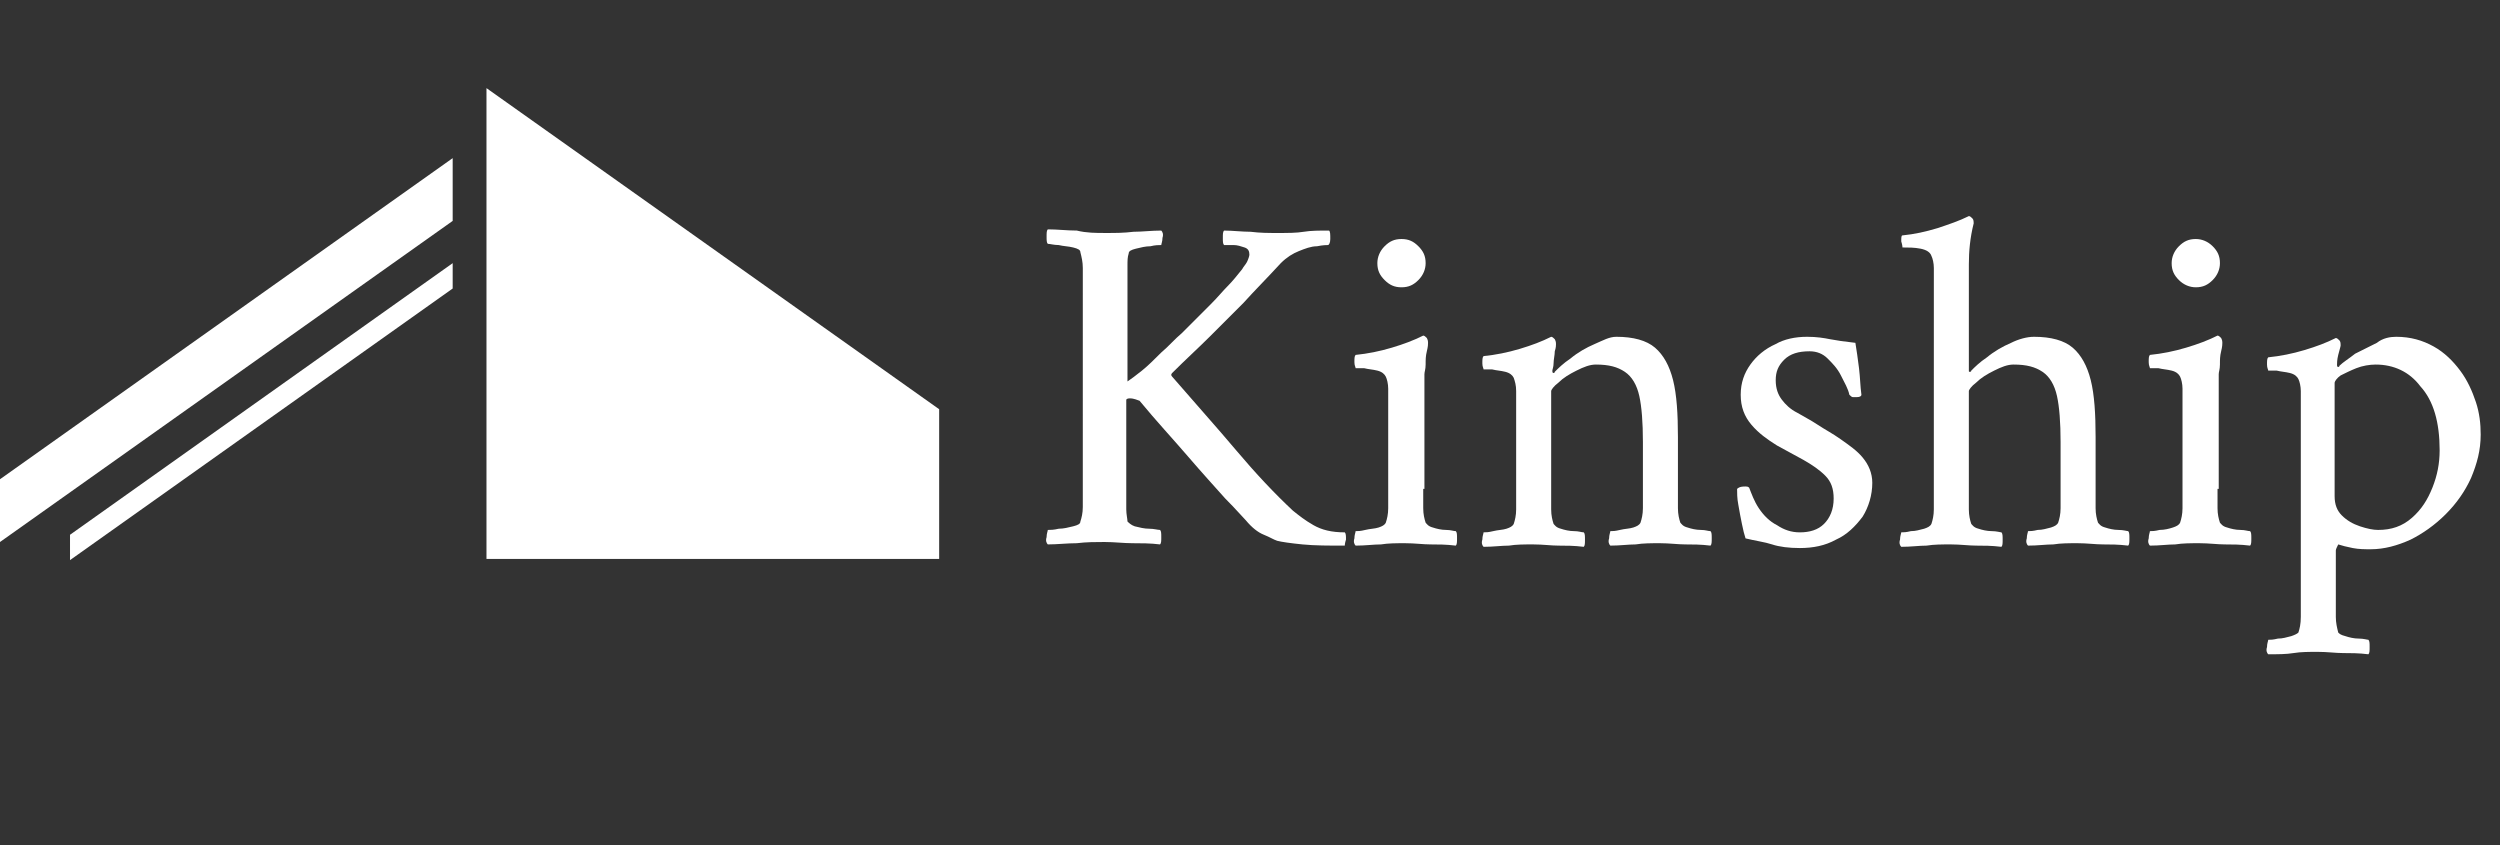 <?xml version="1.0" encoding="utf-8"?>
<!-- Generator: Adobe Illustrator 28.1.0, SVG Export Plug-In . SVG Version: 6.00 Build 0)  -->
<svg version="1.1" id="Layer_1" xmlns="http://www.w3.org/2000/svg" xmlns:xlink="http://www.w3.org/1999/xlink" x="0px" y="0px"
	 viewBox="0 0 207.1 70" style="enable-background:new 0 0 207.1 70;" xml:space="preserve">
<rect x="0" y="0" width="207.1" height="70" fill="#333333" stroke="none"/>
<style type="text/css">
	.st0{enable-background:new    ;}
	.st1{fill:#FFFFFF;}
	.st2{fill-rule:evenodd;clip-rule:evenodd;fill:#FFFFFF;}
</style>
<g class="st0">
	<path class="st1" d="M91.6,19.3c0.8,0,1.5,0,2.3-0.1c0.7,0,1.5-0.1,2.3-0.1c0.1,0.1,0.2,0.3,0.1,0.6c0,0.3-0.1,0.5-0.1,0.6
		c-0.2,0-0.5,0-0.9,0.1c-0.4,0-0.8,0.1-1.2,0.2c-0.4,0.1-0.6,0.2-0.6,0.4c-0.1,0.3-0.1,0.6-0.1,1c0,0.4,0,0.9,0,1.4
		c0,0.1,0,0.2,0,0.2s0,0.2,0,0.2v7.8c0.3-0.2,0.7-0.5,1.2-0.9c0.5-0.4,1-0.9,1.6-1.5c0.6-0.5,1.1-1.1,1.7-1.6c1-1,1.8-1.8,2.4-2.4
		c0.6-0.6,1-1.1,1.4-1.5c0.4-0.4,0.8-0.9,1.2-1.4c0.1-0.2,0.3-0.4,0.4-0.6c0.1-0.2,0.2-0.5,0.2-0.6c0-0.3-0.1-0.5-0.4-0.6
		c-0.3-0.1-0.6-0.2-0.9-0.2c-0.3,0-0.6,0-0.7,0c-0.1,0-0.1,0-0.1,0c-0.1-0.1-0.1-0.3-0.1-0.6s0-0.5,0.1-0.6c0.7,0,1.5,0.1,2.2,0.1
		c0.8,0.1,1.5,0.1,2.2,0.1c0.9,0,1.6,0,2.2-0.1c0.6-0.1,1.3-0.1,2.1-0.1c0.1,0.1,0.1,0.3,0.1,0.7c0,0.3-0.1,0.5-0.2,0.5
		s-0.4,0-0.9,0.1c-0.5,0-1,0.2-1.5,0.4s-1,0.5-1.5,1c-1.1,1.2-2.2,2.3-3.1,3.3c-0.9,0.9-1.9,1.9-2.8,2.8c-0.9,0.9-2,1.9-3.1,3
		c-0.1,0.1-0.1,0.2,0,0.3c1.9,2.2,3.7,4.2,5.3,6.1c1.6,1.9,3.2,3.6,4.7,5c0.5,0.4,1,0.8,1.7,1.2s1.5,0.6,2.6,0.6
		c0.1,0.1,0.1,0.3,0.1,0.6c-0.1,0.3-0.1,0.5-0.1,0.5c-1.3,0-2.5,0-3.5-0.1s-1.7-0.2-2.1-0.3c-0.3-0.1-0.6-0.3-1.1-0.5
		s-1-0.6-1.5-1.2c-0.3-0.3-0.8-0.9-1.7-1.8c-0.8-0.9-1.9-2.1-3.1-3.5c-1.2-1.4-2.6-2.9-4-4.6C93.9,33,93.7,33,93.6,33
		c-0.1,0-0.2,0-0.3,0.1v7.3c0,0.1,0,0.2,0,0.2s0,0.2,0,0.2c0,0.5,0,1,0,1.4c0,0.4,0.1,0.8,0.1,1c0.1,0.1,0.3,0.3,0.6,0.4
		c0.4,0.1,0.8,0.2,1.2,0.2c0.4,0,0.7,0.1,0.9,0.1c0.1,0.1,0.1,0.3,0.1,0.6c0,0.3,0,0.5-0.1,0.6c-0.8-0.1-1.6-0.1-2.3-0.1
		c-0.7,0-1.5-0.1-2.3-0.1c-0.7,0-1.5,0-2.3,0.1c-0.8,0-1.6,0.1-2.4,0.1c-0.1-0.1-0.2-0.3-0.1-0.6c0-0.3,0.1-0.5,0.1-0.6
		c0.2,0,0.5,0,0.9-0.1c0.4,0,0.8-0.1,1.2-0.2c0.4-0.1,0.6-0.2,0.6-0.4c0.1-0.3,0.2-0.7,0.2-1.2c0-0.5,0-1.1,0-1.6V23.9
		c0-0.6,0-1.1,0-1.7c0-0.5-0.1-0.9-0.2-1.3c0-0.2-0.2-0.3-0.6-0.4c-0.4-0.1-0.8-0.1-1.2-0.2c-0.4,0-0.7-0.1-0.9-0.1
		c-0.1-0.1-0.1-0.3-0.1-0.6c0-0.3,0-0.5,0.1-0.6c0.8,0,1.6,0.1,2.4,0.1C90,19.3,90.8,19.3,91.6,19.3z"/>
	<path class="st1" d="M117.9,40.5c0,0.6,0,1.1,0,1.6s0.1,0.9,0.2,1.2c0.1,0.1,0.2,0.3,0.6,0.4c0.3,0.1,0.7,0.2,1.1,0.2
		c0.4,0,0.6,0.1,0.8,0.1c0.1,0.1,0.1,0.3,0.1,0.6c0,0.3,0,0.5-0.1,0.6c-0.8-0.1-1.5-0.1-2.1-0.1c-0.6,0-1.3-0.1-2.1-0.1
		c-0.7,0-1.4,0-2,0.1c-0.6,0-1.3,0.1-2.1,0.1c-0.1-0.1-0.2-0.3-0.1-0.6c0-0.3,0.1-0.5,0.1-0.6c0.2,0,0.4,0,0.8-0.1s0.8-0.1,1.1-0.2
		c0.3-0.1,0.5-0.2,0.6-0.4c0.1-0.3,0.2-0.7,0.2-1.2s0-1.1,0-1.6v-7.3c0-0.3,0-0.6,0-1c0-0.4-0.1-0.8-0.2-1c-0.1-0.2-0.3-0.4-0.7-0.5
		c-0.4-0.1-0.7-0.1-1.1-0.2c-0.4,0-0.6,0-0.7,0c0-0.1-0.1-0.2-0.1-0.5s0-0.5,0.1-0.6c1-0.1,2-0.3,3-0.6c1-0.3,1.8-0.6,2.6-1
		c0.1,0,0.2,0.1,0.3,0.2c0.1,0.2,0.1,0.3,0.1,0.4c0,0.1,0,0.3-0.1,0.7c-0.1,0.4-0.1,0.7-0.1,1.1s-0.1,0.6-0.1,0.8V40.5z M114.1,21.8
		c0-0.5,0.2-1,0.6-1.4c0.4-0.4,0.8-0.6,1.4-0.6s1,0.2,1.4,0.6c0.4,0.4,0.6,0.8,0.6,1.4c0,0.5-0.2,1-0.6,1.4
		c-0.4,0.4-0.8,0.6-1.4,0.6s-1-0.2-1.4-0.6C114.3,22.8,114.1,22.4,114.1,21.8z"/>
	<path class="st1" d="M133.9,27.9c1.4,0,2.5,0.3,3.2,0.9c0.7,0.6,1.2,1.5,1.5,2.7c0.3,1.2,0.4,2.8,0.4,4.7v4.3c0,0.6,0,1.1,0,1.6
		c0,0.5,0.1,0.9,0.2,1.2c0.1,0.1,0.2,0.3,0.6,0.4c0.3,0.1,0.7,0.2,1.1,0.2s0.6,0.1,0.8,0.1c0.1,0.1,0.1,0.3,0.1,0.6
		c0,0.3,0,0.5-0.1,0.6c-0.8-0.1-1.5-0.1-2.1-0.1c-0.6,0-1.3-0.1-2.1-0.1c-0.7,0-1.4,0-2,0.1c-0.6,0-1.3,0.1-2.1,0.1
		c-0.1-0.1-0.2-0.3-0.1-0.6c0-0.3,0.1-0.5,0.1-0.6c0.2,0,0.4,0,0.8-0.1s0.8-0.1,1.1-0.2c0.3-0.1,0.5-0.2,0.6-0.4
		c0.1-0.3,0.2-0.7,0.2-1.2c0-0.5,0-1.1,0-1.6v-3.9c0-1.6-0.1-2.9-0.3-3.8c-0.2-0.9-0.6-1.6-1.2-2c-0.6-0.4-1.3-0.6-2.4-0.6
		c-0.5,0-1,0.2-1.6,0.5s-1.1,0.6-1.5,1c-0.4,0.3-0.6,0.6-0.6,0.7v8.2c0,0.6,0,1.1,0,1.6s0.1,0.9,0.2,1.2c0.1,0.1,0.2,0.3,0.6,0.4
		c0.3,0.1,0.7,0.2,1.1,0.2c0.4,0,0.6,0.1,0.8,0.1c0.1,0.1,0.1,0.3,0.1,0.6c0,0.3,0,0.5-0.1,0.6c-0.8-0.1-1.5-0.1-2.1-0.1
		c-0.6,0-1.3-0.1-2.1-0.1c-0.7,0-1.4,0-2,0.1c-0.6,0-1.3,0.1-2.1,0.1c-0.1-0.1-0.2-0.3-0.1-0.6c0-0.3,0.1-0.5,0.1-0.6
		c0.2,0,0.4,0,0.8-0.1s0.8-0.1,1.1-0.2c0.3-0.1,0.5-0.2,0.6-0.4c0.1-0.3,0.2-0.7,0.2-1.2s0-1.1,0-1.6v-7.1c0-0.3,0-0.6,0-1.1
		c0-0.5-0.1-0.8-0.2-1.1c-0.1-0.2-0.3-0.4-0.7-0.5c-0.4-0.1-0.7-0.1-1.1-0.2c-0.4,0-0.6,0-0.7,0c0-0.1-0.1-0.2-0.1-0.5
		s0-0.5,0.1-0.6c1-0.1,2-0.3,3-0.6c1-0.3,1.8-0.6,2.6-1c0.1,0,0.2,0.1,0.3,0.2c0.1,0.2,0.1,0.3,0.1,0.4c0,0.1,0,0.3-0.1,0.6
		c0,0.3-0.1,0.7-0.1,1s-0.1,0.5-0.1,0.6c0,0.1,0,0.2,0.1,0.2c0,0,0.1,0,0.1-0.1c0.3-0.3,0.7-0.7,1.3-1.1c0.6-0.5,1.3-0.9,2-1.2
		S133.3,27.9,133.9,27.9z"/>
	<path class="st1" d="M149.7,27.9c0.8,0,1.4,0.1,1.9,0.2c0.5,0.1,1.2,0.2,2.1,0.3c0.1,0.6,0.2,1.3,0.3,2.1c0.1,0.8,0.1,1.5,0.2,2.2
		c0,0.1-0.1,0.2-0.4,0.2c-0.1,0-0.2,0-0.3,0c-0.1,0-0.2-0.1-0.3-0.2c-0.1-0.5-0.4-1-0.7-1.6c-0.3-0.6-0.7-1-1.1-1.4
		s-0.9-0.6-1.5-0.6c-0.9,0-1.6,0.2-2.1,0.7c-0.5,0.5-0.7,1-0.7,1.7c0,0.7,0.2,1.2,0.5,1.6c0.3,0.4,0.7,0.8,1.3,1.1
		c0.5,0.3,1.1,0.6,1.7,1s1.2,0.7,1.9,1.2s1.3,0.9,1.8,1.5c0.5,0.6,0.8,1.3,0.8,2.1c0,1-0.3,2-0.8,2.8c-0.6,0.8-1.3,1.5-2.2,1.9
		c-0.9,0.5-1.9,0.7-3,0.7c-0.9,0-1.7-0.1-2.3-0.3c-0.6-0.2-1.4-0.3-2.2-0.5c-0.1-0.3-0.2-0.7-0.3-1.2c-0.1-0.5-0.2-1-0.3-1.6
		c-0.1-0.5-0.1-1-0.1-1.3c0.2-0.2,0.5-0.2,0.7-0.2c0.1,0,0.2,0,0.3,0.1c0.2,0.5,0.4,1.1,0.8,1.7c0.4,0.6,0.9,1.1,1.5,1.4
		c0.6,0.4,1.2,0.6,1.9,0.6c0.8,0,1.5-0.2,2-0.7c0.5-0.5,0.8-1.2,0.8-2.1c0-0.8-0.2-1.4-0.7-1.9c-0.5-0.5-1.1-0.9-1.8-1.3
		c-0.7-0.4-1.5-0.8-2.2-1.2c-0.8-0.5-1.5-1-2.1-1.7c-0.6-0.7-0.9-1.5-0.9-2.5c0-1,0.3-1.8,0.8-2.5s1.2-1.3,2.1-1.7
		C147.8,28.1,148.7,27.9,149.7,27.9z"/>
	<path class="st1" d="M168.5,27.9c1.4,0,2.5,0.3,3.2,0.9c0.7,0.6,1.2,1.5,1.5,2.7c0.3,1.2,0.4,2.8,0.4,4.7v4.3c0,0.6,0,1.1,0,1.6
		s0.1,0.9,0.2,1.2c0.1,0.1,0.2,0.3,0.6,0.4c0.3,0.1,0.7,0.2,1.1,0.2s0.7,0.1,0.8,0.1c0.1,0.1,0.1,0.3,0.1,0.6c0,0.3,0,0.5-0.1,0.6
		c-0.8-0.1-1.5-0.1-2.1-0.1c-0.6,0-1.3-0.1-2.1-0.1c-0.7,0-1.4,0-2,0.1c-0.6,0-1.3,0.1-2.1,0.1c-0.1-0.1-0.2-0.3-0.1-0.6
		c0-0.3,0.1-0.5,0.1-0.6c0.2,0,0.4,0,0.8-0.1c0.4,0,0.7-0.1,1.1-0.2c0.3-0.1,0.5-0.2,0.6-0.4c0.1-0.3,0.2-0.7,0.2-1.2s0-1.1,0-1.6
		v-3.9c0-1.6-0.1-2.9-0.3-3.8c-0.2-0.9-0.6-1.6-1.2-2c-0.6-0.4-1.3-0.6-2.4-0.6c-0.5,0-1,0.2-1.6,0.5c-0.6,0.3-1.1,0.6-1.5,1
		c-0.4,0.3-0.6,0.6-0.6,0.7v8.2c0,0.6,0,1.1,0,1.6c0,0.5,0.1,0.9,0.2,1.2c0.1,0.1,0.2,0.3,0.6,0.4c0.3,0.1,0.7,0.2,1.1,0.2
		c0.4,0,0.7,0.1,0.8,0.1c0.1,0.1,0.1,0.3,0.1,0.6c0,0.3,0,0.5-0.1,0.6c-0.8-0.1-1.5-0.1-2.1-0.1c-0.6,0-1.3-0.1-2.1-0.1
		c-0.7,0-1.4,0-2,0.1c-0.6,0-1.3,0.1-2.1,0.1c-0.1-0.1-0.2-0.3-0.1-0.6c0-0.3,0.1-0.5,0.1-0.6c0.2,0,0.4,0,0.8-0.1
		c0.4,0,0.7-0.1,1.1-0.2c0.3-0.1,0.5-0.2,0.6-0.4c0.1-0.3,0.2-0.7,0.2-1.2c0-0.5,0-1.1,0-1.6V23.2c0-0.3,0-0.6,0-1
		c0-0.4-0.1-0.8-0.2-1c-0.1-0.3-0.4-0.5-0.9-0.6c-0.5-0.1-1-0.1-1.5-0.1c0,0,0-0.2-0.1-0.5c0-0.3,0-0.5,0.1-0.5
		c1-0.1,1.9-0.3,2.9-0.6c0.9-0.3,1.8-0.6,2.6-1c0.1,0,0.2,0.1,0.3,0.2c0.1,0.1,0.1,0.3,0.1,0.4c-0.3,1.2-0.4,2.3-0.4,3.4v8.8
		c0,0.1,0,0.1,0.1,0.1c0,0,0.1,0,0.1-0.1c0.3-0.3,0.7-0.7,1.3-1.1c0.6-0.5,1.3-0.9,2-1.2C167.2,28.1,167.9,27.9,168.5,27.9z"/>
	<path class="st1" d="M183.7,40.5c0,0.6,0,1.1,0,1.6c0,0.5,0.1,0.9,0.2,1.2c0.1,0.1,0.2,0.3,0.6,0.4c0.3,0.1,0.7,0.2,1.1,0.2
		s0.6,0.1,0.8,0.1c0.1,0.1,0.1,0.3,0.1,0.6c0,0.3,0,0.5-0.1,0.6c-0.8-0.1-1.5-0.1-2.1-0.1c-0.6,0-1.3-0.1-2.1-0.1
		c-0.7,0-1.4,0-2,0.1c-0.6,0-1.3,0.1-2.1,0.1c-0.1-0.1-0.2-0.3-0.1-0.6c0-0.3,0.1-0.5,0.1-0.6c0.2,0,0.4,0,0.8-0.1
		c0.4,0,0.8-0.1,1.1-0.2c0.3-0.1,0.5-0.2,0.6-0.4c0.1-0.3,0.2-0.7,0.2-1.2c0-0.5,0-1.1,0-1.6v-7.3c0-0.3,0-0.6,0-1
		c0-0.4-0.1-0.8-0.2-1c-0.1-0.2-0.3-0.4-0.7-0.5c-0.4-0.1-0.7-0.1-1.1-0.2c-0.4,0-0.6,0-0.7,0c0-0.1-0.1-0.2-0.1-0.5
		c0-0.3,0-0.5,0.1-0.6c1-0.1,2-0.3,3-0.6c1-0.3,1.8-0.6,2.6-1c0.1,0,0.2,0.1,0.3,0.2c0.1,0.2,0.1,0.3,0.1,0.4c0,0.1,0,0.3-0.1,0.7
		c-0.1,0.4-0.1,0.7-0.1,1.1s-0.1,0.6-0.1,0.8V40.5z M179.9,21.8c0-0.5,0.2-1,0.6-1.4c0.4-0.4,0.8-0.6,1.4-0.6c0.5,0,1,0.2,1.4,0.6
		c0.4,0.4,0.6,0.8,0.6,1.4c0,0.5-0.2,1-0.6,1.4c-0.4,0.4-0.8,0.6-1.4,0.6c-0.5,0-1-0.2-1.4-0.6C180.1,22.8,179.9,22.4,179.9,21.8z"
		/>
	<path class="st1" d="M198.5,27.9c1.2,0,2.2,0.3,3.1,0.8c0.9,0.5,1.6,1.2,2.2,2c0.6,0.8,1,1.7,1.3,2.6c0.3,0.9,0.4,1.8,0.4,2.7
		c0,1.3-0.3,2.4-0.8,3.6c-0.5,1.1-1.2,2.1-2.1,3c-0.9,0.9-1.9,1.6-2.9,2.1c-1.1,0.5-2.2,0.8-3.3,0.8c-0.5,0-1,0-1.5-0.1
		s-0.9-0.2-1.2-0.3c-0.1,0.2-0.2,0.4-0.2,0.5v3.8c0,0.6,0,1.1,0,1.7c0,0.5,0.1,0.9,0.2,1.3c0.1,0.1,0.2,0.2,0.6,0.3
		c0.3,0.1,0.7,0.2,1.1,0.2c0.4,0,0.7,0.1,0.8,0.1c0.1,0.1,0.1,0.3,0.1,0.6c0,0.3,0,0.5-0.1,0.6c-0.8-0.1-1.5-0.1-2.1-0.1
		s-1.3-0.1-2.1-0.1c-0.7,0-1.4,0-2,0.1s-1.3,0.1-2.1,0.1c-0.1-0.1-0.2-0.3-0.1-0.6c0-0.3,0.1-0.5,0.1-0.6c0.2,0,0.4,0,0.8-0.1
		c0.4,0,0.7-0.1,1.1-0.2c0.3-0.1,0.5-0.2,0.6-0.3c0.1-0.3,0.2-0.7,0.2-1.3c0-0.5,0-1.1,0-1.7v-16c0-0.3,0-0.6,0-1
		c0-0.4-0.1-0.8-0.2-1c-0.1-0.2-0.3-0.4-0.7-0.5c-0.4-0.1-0.7-0.1-1.1-0.2c-0.4,0-0.6,0-0.7,0c0-0.1-0.1-0.2-0.1-0.5
		c0-0.3,0-0.5,0.1-0.6c1-0.1,2-0.3,3-0.6c1-0.3,1.8-0.6,2.6-1c0.1,0,0.2,0.1,0.3,0.2s0.1,0.3,0.1,0.4c0,0.1-0.1,0.4-0.2,0.8
		c-0.1,0.4-0.1,0.7-0.1,0.8c0,0.1,0,0.2,0.1,0.2c0,0,0.1,0,0.1-0.1c0.3-0.3,0.8-0.6,1.3-1c0.6-0.3,1.2-0.6,1.8-0.9
		C197.4,28,198,27.9,198.5,27.9z M196.8,30.2c-0.5,0-1.1,0.1-1.6,0.3c-0.5,0.2-0.9,0.4-1.3,0.6c-0.3,0.2-0.5,0.5-0.5,0.6v9.4
		c0,0.7,0.2,1.2,0.6,1.6c0.4,0.4,0.9,0.7,1.5,0.9s1.1,0.3,1.5,0.3c1.1,0,2-0.3,2.8-1s1.3-1.5,1.7-2.5c0.4-1,0.6-2,0.6-3.1
		c0-2.3-0.5-4.1-1.6-5.3C199.6,30.8,198.3,30.2,196.8,30.2z"/>
</g>
<g>
	<path class="st2" d="M37.5,23.9v-2.1L5.8,44.3v2.1L37.5,23.9z M40.3,7.3l37.5,26.6v12.4H40.3V7.3z M37.5,13.1L0,39.7v5.2l37.5-26.6
		V13.1z"/>
</g>
</svg>
